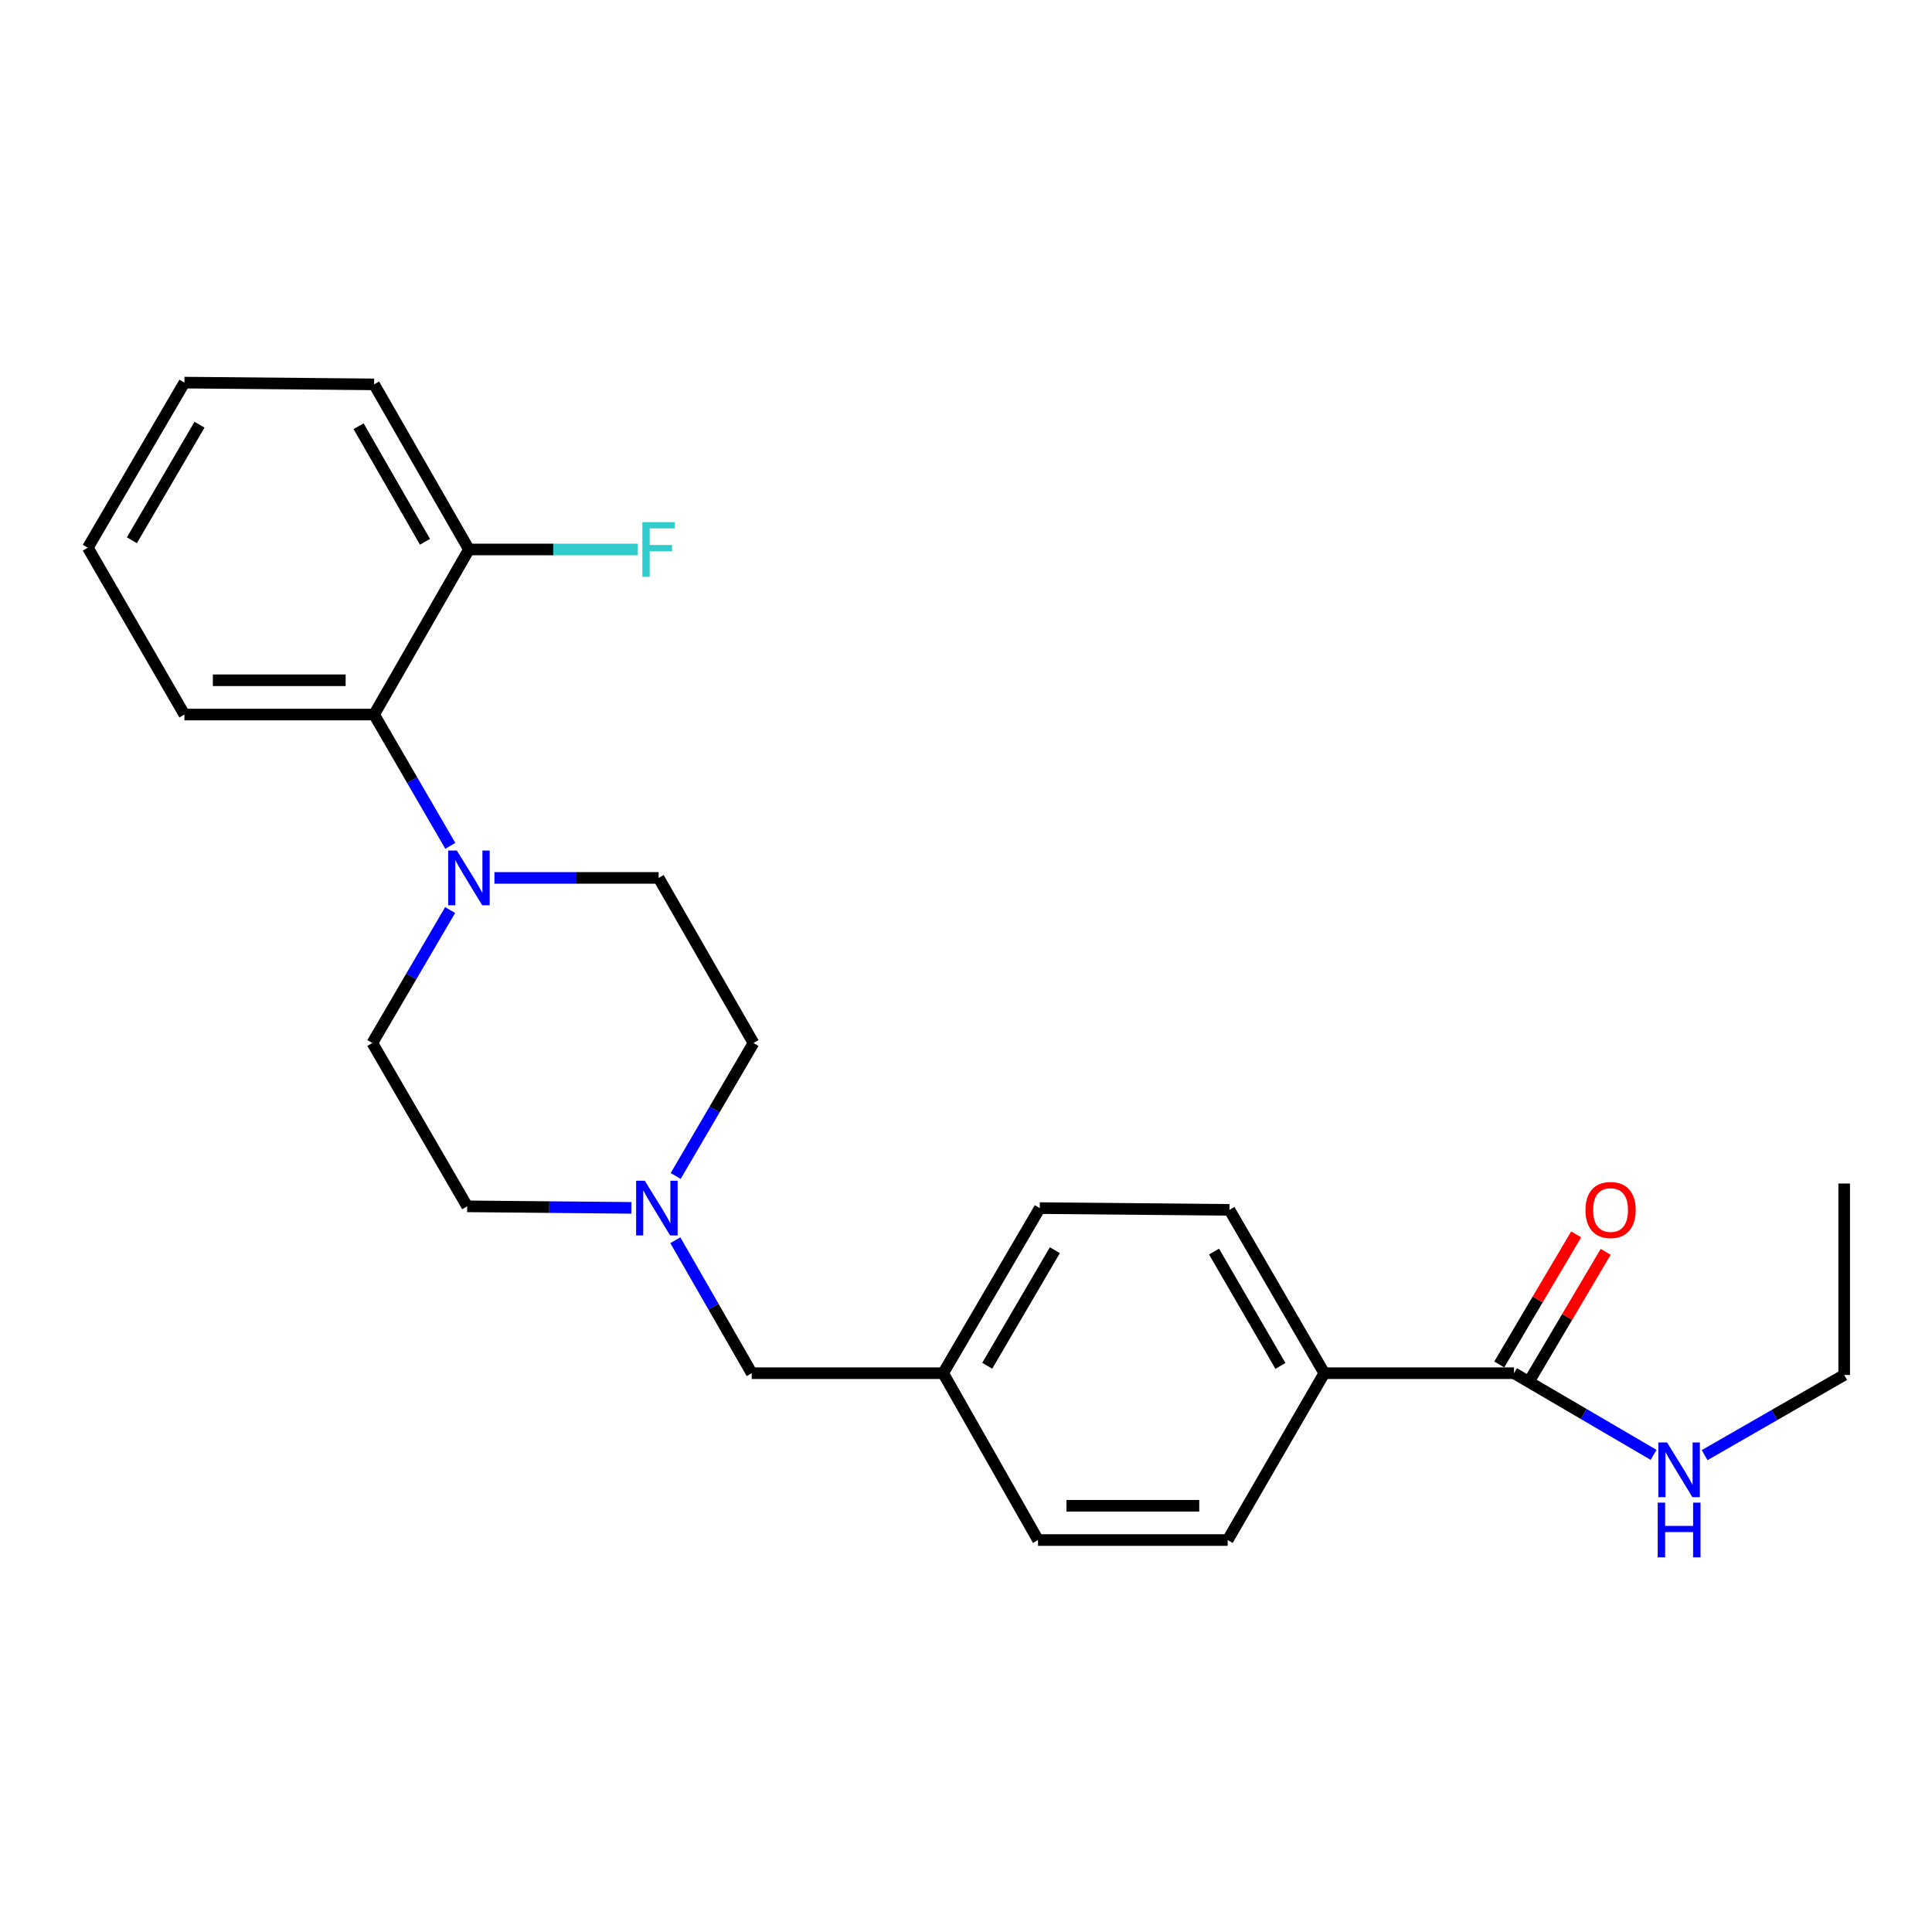 <?xml version='1.0' encoding='iso-8859-1'?>
<svg version='1.1' baseProfile='full'
              xmlns='http://www.w3.org/2000/svg'
                      xmlns:rdkit='http://www.rdkit.org/xml'
                      xmlns:xlink='http://www.w3.org/1999/xlink'
                  xml:space='preserve'
width='1000px' height='1000px' viewBox='0 0 1000 1000'>
<!-- END OF HEADER -->
<rect style='opacity:1.0;fill:#FFFFFF;stroke:none' width='1000' height='1000' x='0' y='0'> </rect>
<path class='bond-0' d='M 954.545,711.68 L 918.428,732.431' style='fill:none;fill-rule:evenodd;stroke:#000000;stroke-width:6px;stroke-linecap:butt;stroke-linejoin:miter;stroke-opacity:1' />
<path class='bond-0' d='M 918.428,732.431 L 882.311,753.181' style='fill:none;fill-rule:evenodd;stroke:#0000FF;stroke-width:6px;stroke-linecap:butt;stroke-linejoin:miter;stroke-opacity:1' />
<path class='bond-1' d='M 954.545,711.68 L 954.545,612.588' style='fill:none;fill-rule:evenodd;stroke:#000000;stroke-width:6px;stroke-linecap:butt;stroke-linejoin:miter;stroke-opacity:1' />
<path class='bond-2' d='M 791.279,715.279 L 811.186,681.617' style='fill:none;fill-rule:evenodd;stroke:#000000;stroke-width:6px;stroke-linecap:butt;stroke-linejoin:miter;stroke-opacity:1' />
<path class='bond-2' d='M 811.186,681.617 L 831.092,647.955' style='fill:none;fill-rule:evenodd;stroke:#FF0000;stroke-width:6px;stroke-linecap:butt;stroke-linejoin:miter;stroke-opacity:1' />
<path class='bond-2' d='M 776.004,706.246 L 795.911,672.584' style='fill:none;fill-rule:evenodd;stroke:#000000;stroke-width:6px;stroke-linecap:butt;stroke-linejoin:miter;stroke-opacity:1' />
<path class='bond-2' d='M 795.911,672.584 L 815.818,638.921' style='fill:none;fill-rule:evenodd;stroke:#FF0000;stroke-width:6px;stroke-linecap:butt;stroke-linejoin:miter;stroke-opacity:1' />
<path class='bond-3' d='M 783.641,710.763 L 819.767,731.899' style='fill:none;fill-rule:evenodd;stroke:#000000;stroke-width:6px;stroke-linecap:butt;stroke-linejoin:miter;stroke-opacity:1' />
<path class='bond-3' d='M 819.767,731.899 L 855.893,753.035' style='fill:none;fill-rule:evenodd;stroke:#0000FF;stroke-width:6px;stroke-linecap:butt;stroke-linejoin:miter;stroke-opacity:1' />
<path class='bond-4' d='M 783.641,710.763 L 685.456,710.763' style='fill:none;fill-rule:evenodd;stroke:#000000;stroke-width:6px;stroke-linecap:butt;stroke-linejoin:miter;stroke-opacity:1' />
<path class='bond-5' d='M 538.184,625.316 L 488.179,710.763' style='fill:none;fill-rule:evenodd;stroke:#000000;stroke-width:6px;stroke-linecap:butt;stroke-linejoin:miter;stroke-opacity:1' />
<path class='bond-5' d='M 545.999,647.096 L 510.996,706.909' style='fill:none;fill-rule:evenodd;stroke:#000000;stroke-width:6px;stroke-linecap:butt;stroke-linejoin:miter;stroke-opacity:1' />
<path class='bond-6' d='M 538.184,625.316 L 636.369,626.223' style='fill:none;fill-rule:evenodd;stroke:#000000;stroke-width:6px;stroke-linecap:butt;stroke-linejoin:miter;stroke-opacity:1' />
<path class='bond-7' d='M 326.805,625.192 L 284.31,624.796' style='fill:none;fill-rule:evenodd;stroke:#0000FF;stroke-width:6px;stroke-linecap:butt;stroke-linejoin:miter;stroke-opacity:1' />
<path class='bond-7' d='M 284.31,624.796 L 241.815,624.399' style='fill:none;fill-rule:evenodd;stroke:#000000;stroke-width:6px;stroke-linecap:butt;stroke-linejoin:miter;stroke-opacity:1' />
<path class='bond-8' d='M 349.734,608.68 L 369.869,574.269' style='fill:none;fill-rule:evenodd;stroke:#0000FF;stroke-width:6px;stroke-linecap:butt;stroke-linejoin:miter;stroke-opacity:1' />
<path class='bond-8' d='M 369.869,574.269 L 390.004,539.859' style='fill:none;fill-rule:evenodd;stroke:#000000;stroke-width:6px;stroke-linecap:butt;stroke-linejoin:miter;stroke-opacity:1' />
<path class='bond-9' d='M 349.549,641.939 L 369.318,676.351' style='fill:none;fill-rule:evenodd;stroke:#0000FF;stroke-width:6px;stroke-linecap:butt;stroke-linejoin:miter;stroke-opacity:1' />
<path class='bond-9' d='M 369.318,676.351 L 389.087,710.763' style='fill:none;fill-rule:evenodd;stroke:#000000;stroke-width:6px;stroke-linecap:butt;stroke-linejoin:miter;stroke-opacity:1' />
<path class='bond-10' d='M 488.179,710.763 L 537.277,797.127' style='fill:none;fill-rule:evenodd;stroke:#000000;stroke-width:6px;stroke-linecap:butt;stroke-linejoin:miter;stroke-opacity:1' />
<path class='bond-11' d='M 488.179,710.763 L 389.087,710.763' style='fill:none;fill-rule:evenodd;stroke:#000000;stroke-width:6px;stroke-linecap:butt;stroke-linejoin:miter;stroke-opacity:1' />
<path class='bond-12' d='M 537.277,797.127 L 635.452,797.127' style='fill:none;fill-rule:evenodd;stroke:#000000;stroke-width:6px;stroke-linecap:butt;stroke-linejoin:miter;stroke-opacity:1' />
<path class='bond-12' d='M 552.003,779.381 L 620.725,779.381' style='fill:none;fill-rule:evenodd;stroke:#000000;stroke-width:6px;stroke-linecap:butt;stroke-linejoin:miter;stroke-opacity:1' />
<path class='bond-13' d='M 242.722,284.404 L 193.634,198.947' style='fill:none;fill-rule:evenodd;stroke:#000000;stroke-width:6px;stroke-linecap:butt;stroke-linejoin:miter;stroke-opacity:1' />
<path class='bond-13' d='M 219.97,280.425 L 185.609,220.605' style='fill:none;fill-rule:evenodd;stroke:#000000;stroke-width:6px;stroke-linecap:butt;stroke-linejoin:miter;stroke-opacity:1' />
<path class='bond-14' d='M 242.722,284.404 L 193.634,369.851' style='fill:none;fill-rule:evenodd;stroke:#000000;stroke-width:6px;stroke-linecap:butt;stroke-linejoin:miter;stroke-opacity:1' />
<path class='bond-15' d='M 242.722,284.404 L 286.377,284.404' style='fill:none;fill-rule:evenodd;stroke:#000000;stroke-width:6px;stroke-linecap:butt;stroke-linejoin:miter;stroke-opacity:1' />
<path class='bond-15' d='M 286.377,284.404 L 330.032,284.404' style='fill:none;fill-rule:evenodd;stroke:#33CCCC;stroke-width:6px;stroke-linecap:butt;stroke-linejoin:miter;stroke-opacity:1' />
<path class='bond-16' d='M 193.634,198.947 L 95.449,198.04' style='fill:none;fill-rule:evenodd;stroke:#000000;stroke-width:6px;stroke-linecap:butt;stroke-linejoin:miter;stroke-opacity:1' />
<path class='bond-17' d='M 95.449,198.04 L 45.455,283.487' style='fill:none;fill-rule:evenodd;stroke:#000000;stroke-width:6px;stroke-linecap:butt;stroke-linejoin:miter;stroke-opacity:1' />
<path class='bond-17' d='M 103.267,219.819 L 68.271,279.632' style='fill:none;fill-rule:evenodd;stroke:#000000;stroke-width:6px;stroke-linecap:butt;stroke-linejoin:miter;stroke-opacity:1' />
<path class='bond-18' d='M 45.455,283.487 L 95.449,369.851' style='fill:none;fill-rule:evenodd;stroke:#000000;stroke-width:6px;stroke-linecap:butt;stroke-linejoin:miter;stroke-opacity:1' />
<path class='bond-19' d='M 95.449,369.851 L 193.634,369.851' style='fill:none;fill-rule:evenodd;stroke:#000000;stroke-width:6px;stroke-linecap:butt;stroke-linejoin:miter;stroke-opacity:1' />
<path class='bond-19' d='M 110.177,352.105 L 178.906,352.105' style='fill:none;fill-rule:evenodd;stroke:#000000;stroke-width:6px;stroke-linecap:butt;stroke-linejoin:miter;stroke-opacity:1' />
<path class='bond-20' d='M 193.634,369.851 L 213.358,403.824' style='fill:none;fill-rule:evenodd;stroke:#000000;stroke-width:6px;stroke-linecap:butt;stroke-linejoin:miter;stroke-opacity:1' />
<path class='bond-20' d='M 213.358,403.824 L 233.082,437.797' style='fill:none;fill-rule:evenodd;stroke:#0000FF;stroke-width:6px;stroke-linecap:butt;stroke-linejoin:miter;stroke-opacity:1' />
<path class='bond-21' d='M 232.99,471.037 L 212.858,505.448' style='fill:none;fill-rule:evenodd;stroke:#0000FF;stroke-width:6px;stroke-linecap:butt;stroke-linejoin:miter;stroke-opacity:1' />
<path class='bond-21' d='M 212.858,505.448 L 192.727,539.859' style='fill:none;fill-rule:evenodd;stroke:#000000;stroke-width:6px;stroke-linecap:butt;stroke-linejoin:miter;stroke-opacity:1' />
<path class='bond-22' d='M 255.916,454.401 L 298.411,454.401' style='fill:none;fill-rule:evenodd;stroke:#0000FF;stroke-width:6px;stroke-linecap:butt;stroke-linejoin:miter;stroke-opacity:1' />
<path class='bond-22' d='M 298.411,454.401 L 340.907,454.401' style='fill:none;fill-rule:evenodd;stroke:#000000;stroke-width:6px;stroke-linecap:butt;stroke-linejoin:miter;stroke-opacity:1' />
<path class='bond-23' d='M 192.727,539.859 L 241.815,624.399' style='fill:none;fill-rule:evenodd;stroke:#000000;stroke-width:6px;stroke-linecap:butt;stroke-linejoin:miter;stroke-opacity:1' />
<path class='bond-24' d='M 390.004,539.859 L 340.907,454.401' style='fill:none;fill-rule:evenodd;stroke:#000000;stroke-width:6px;stroke-linecap:butt;stroke-linejoin:miter;stroke-opacity:1' />
<path class='bond-25' d='M 635.452,797.127 L 685.456,710.763' style='fill:none;fill-rule:evenodd;stroke:#000000;stroke-width:6px;stroke-linecap:butt;stroke-linejoin:miter;stroke-opacity:1' />
<path class='bond-26' d='M 685.456,710.763 L 636.369,626.223' style='fill:none;fill-rule:evenodd;stroke:#000000;stroke-width:6px;stroke-linecap:butt;stroke-linejoin:miter;stroke-opacity:1' />
<path class='bond-26' d='M 662.746,706.993 L 628.385,647.815' style='fill:none;fill-rule:evenodd;stroke:#000000;stroke-width:6px;stroke-linecap:butt;stroke-linejoin:miter;stroke-opacity:1' />
<path  class='atom-2' d='M 820.636 626.303
Q 820.636 619.503, 823.996 615.703
Q 827.356 611.903, 833.636 611.903
Q 839.916 611.903, 843.276 615.703
Q 846.636 619.503, 846.636 626.303
Q 846.636 633.183, 843.236 637.103
Q 839.836 640.983, 833.636 640.983
Q 827.396 640.983, 823.996 637.103
Q 820.636 633.223, 820.636 626.303
M 833.636 637.783
Q 837.956 637.783, 840.276 634.903
Q 842.636 631.983, 842.636 626.303
Q 842.636 620.743, 840.276 617.943
Q 837.956 615.103, 833.636 615.103
Q 829.316 615.103, 826.956 617.903
Q 824.636 620.703, 824.636 626.303
Q 824.636 632.023, 826.956 634.903
Q 829.316 637.783, 833.636 637.783
' fill='#FF0000'/>
<path  class='atom-3' d='M 862.848 746.607
L 872.128 761.607
Q 873.048 763.087, 874.528 765.767
Q 876.008 768.447, 876.088 768.607
L 876.088 746.607
L 879.848 746.607
L 879.848 774.927
L 875.968 774.927
L 866.008 758.527
Q 864.848 756.607, 863.608 754.407
Q 862.408 752.207, 862.048 751.527
L 862.048 774.927
L 858.368 774.927
L 858.368 746.607
L 862.848 746.607
' fill='#0000FF'/>
<path  class='atom-3' d='M 858.028 777.759
L 861.868 777.759
L 861.868 789.799
L 876.348 789.799
L 876.348 777.759
L 880.188 777.759
L 880.188 806.079
L 876.348 806.079
L 876.348 792.999
L 861.868 792.999
L 861.868 806.079
L 858.028 806.079
L 858.028 777.759
' fill='#0000FF'/>
<path  class='atom-6' d='M 333.74 611.156
L 343.02 626.156
Q 343.94 627.636, 345.42 630.316
Q 346.9 632.996, 346.98 633.156
L 346.98 611.156
L 350.74 611.156
L 350.74 639.476
L 346.86 639.476
L 336.9 623.076
Q 335.74 621.156, 334.5 618.956
Q 333.3 616.756, 332.94 616.076
L 332.94 639.476
L 329.26 639.476
L 329.26 611.156
L 333.74 611.156
' fill='#0000FF'/>
<path  class='atom-15' d='M 236.462 440.241
L 245.742 455.241
Q 246.662 456.721, 248.142 459.401
Q 249.622 462.081, 249.702 462.241
L 249.702 440.241
L 253.462 440.241
L 253.462 468.561
L 249.582 468.561
L 239.622 452.161
Q 238.462 450.241, 237.222 448.041
Q 236.022 445.841, 235.662 445.161
L 235.662 468.561
L 231.982 468.561
L 231.982 440.241
L 236.462 440.241
' fill='#0000FF'/>
<path  class='atom-20' d='M 332.487 270.244
L 349.327 270.244
L 349.327 273.484
L 336.287 273.484
L 336.287 282.084
L 347.887 282.084
L 347.887 285.364
L 336.287 285.364
L 336.287 298.564
L 332.487 298.564
L 332.487 270.244
' fill='#33CCCC'/>
</svg>
